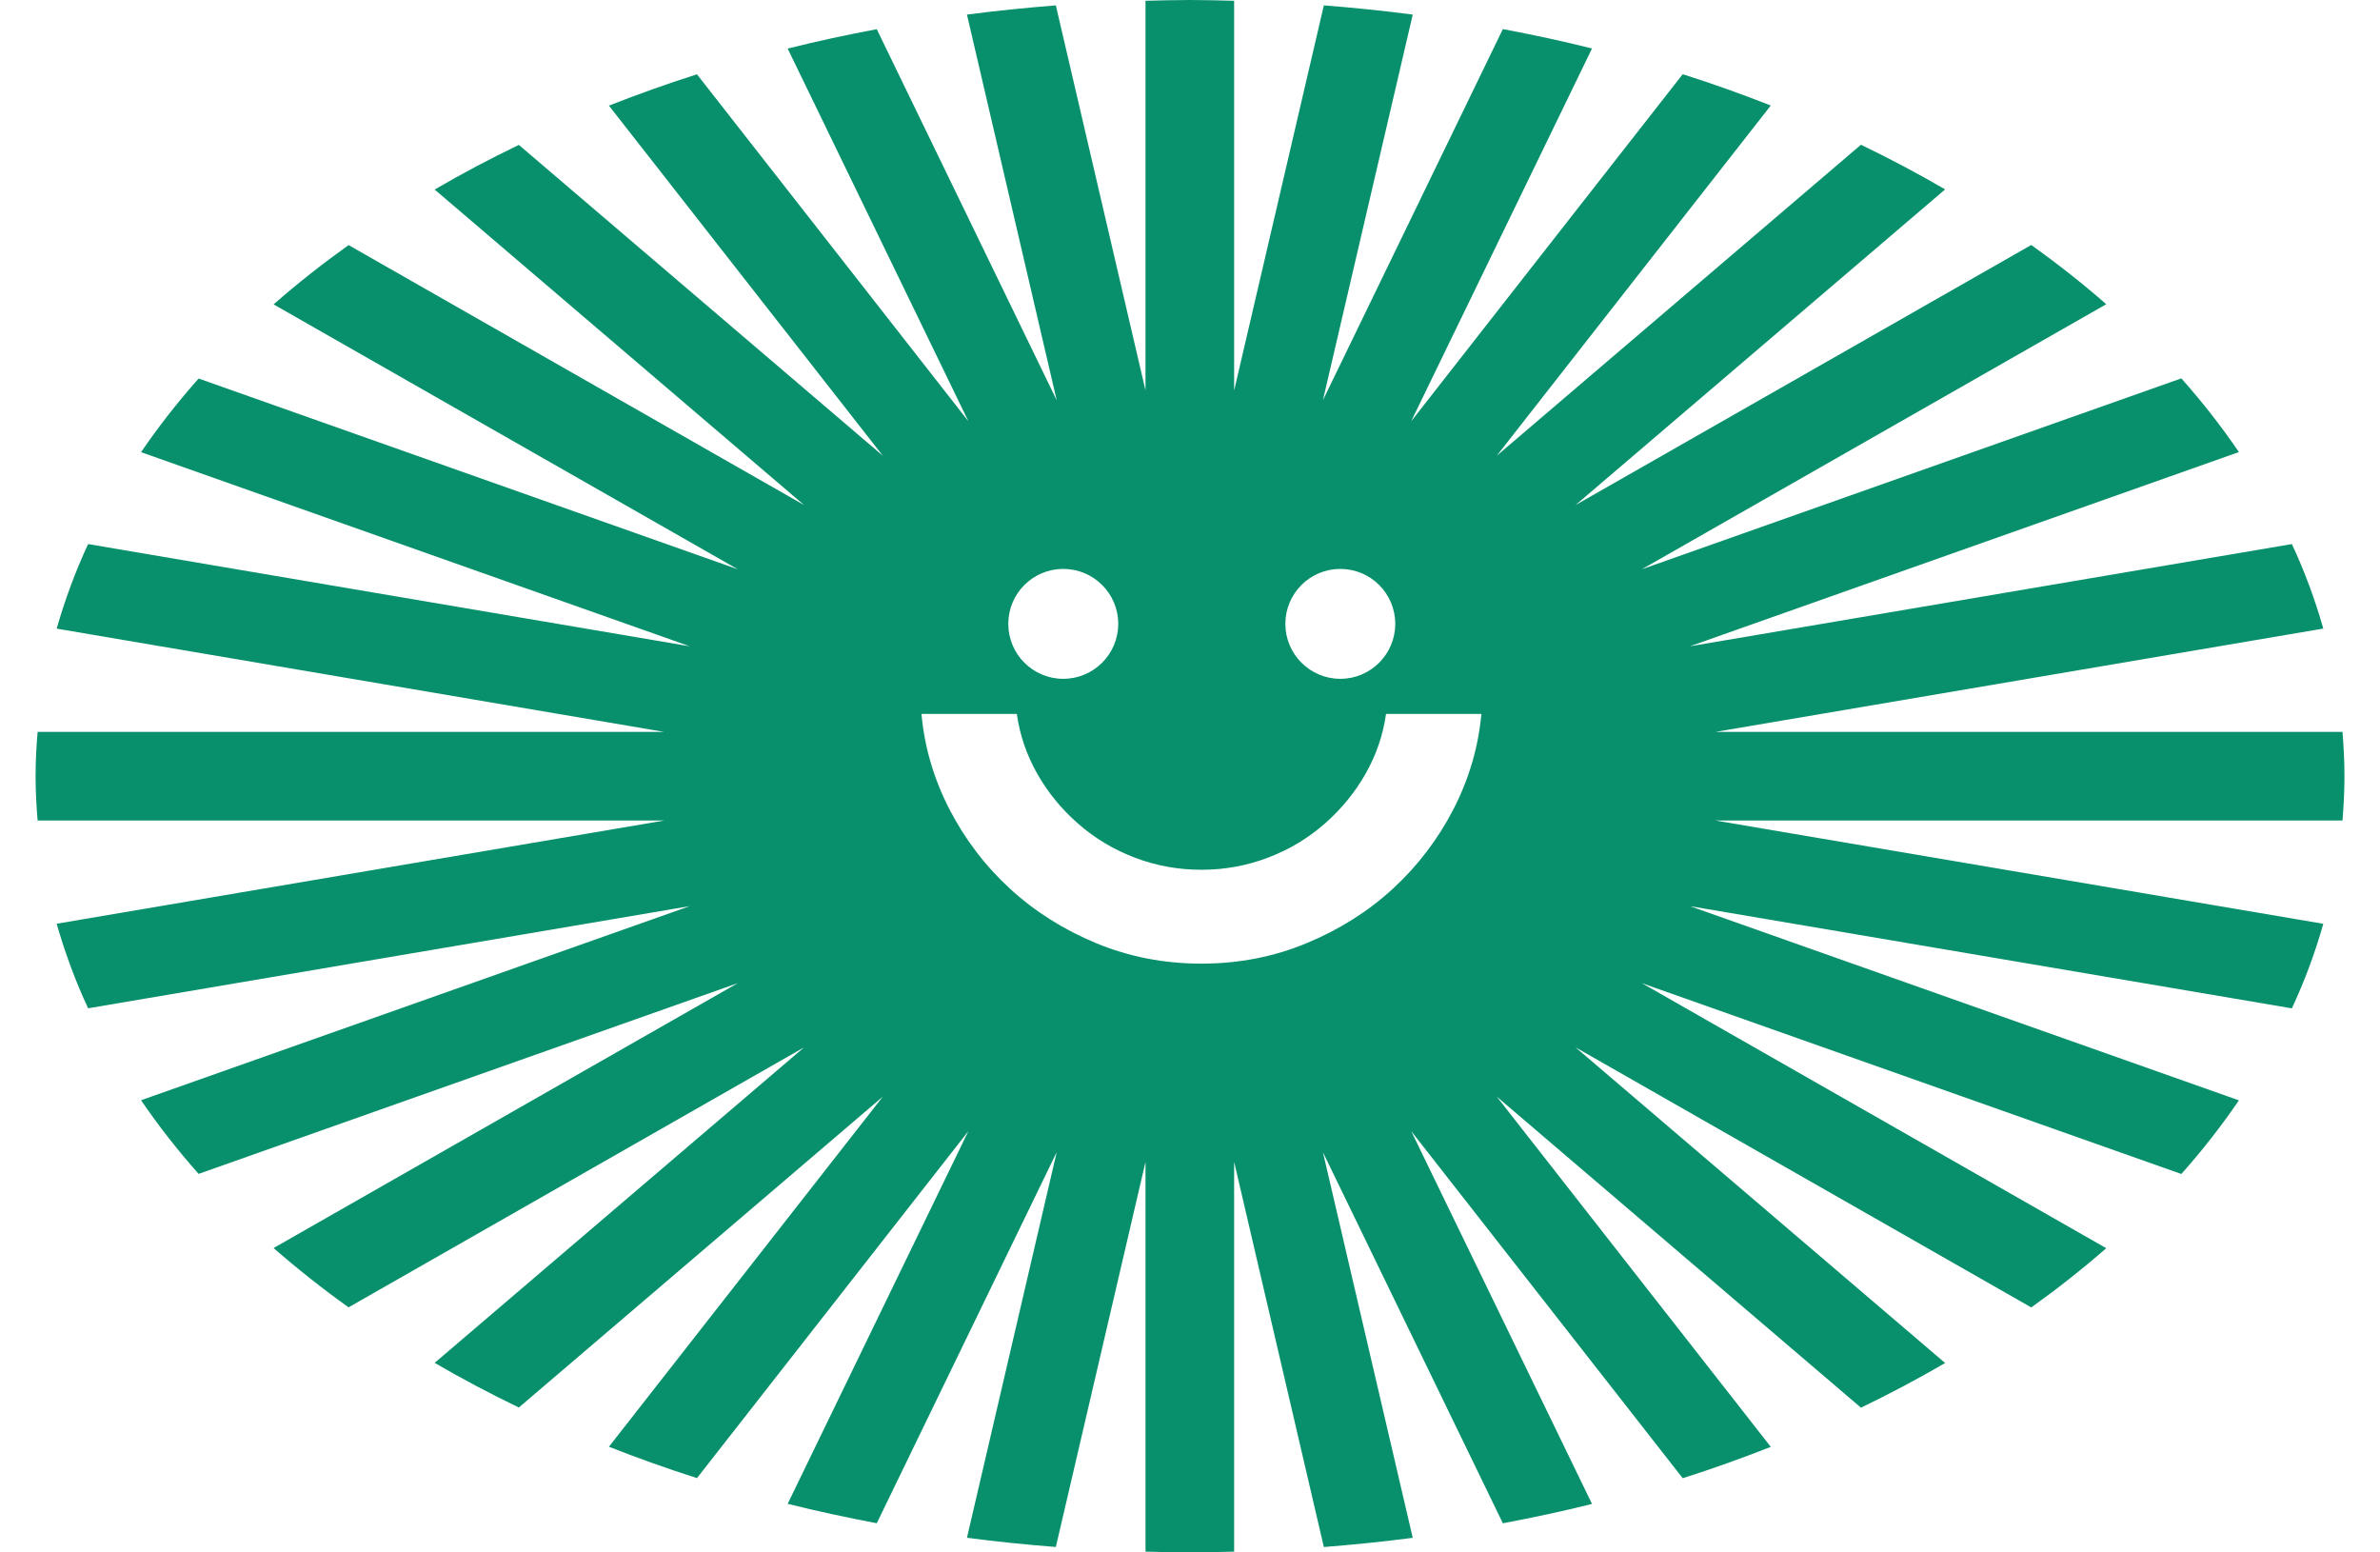 <svg xmlns="http://www.w3.org/2000/svg" width="46" height="30" viewBox="0 0 46 30" fill="none">
    <path fill-rule="evenodd" clip-rule="evenodd"
          d="M28.092 15.638C27.789 16.223 27.398 16.736 26.921 17.174C26.444 17.613 25.887 17.964 25.253 18.227C24.62 18.49 23.942 18.622 23.221 18.622C22.499 18.622 21.822 18.49 21.187 18.227C20.554 17.964 19.998 17.613 19.521 17.174C19.043 16.736 18.653 16.223 18.35 15.638C18.049 15.053 17.868 14.439 17.81 13.796H19.653C19.711 14.205 19.842 14.59 20.047 14.951C20.251 15.312 20.515 15.634 20.836 15.916C21.159 16.199 21.524 16.418 21.934 16.574C22.343 16.73 22.772 16.808 23.221 16.808C23.669 16.808 24.098 16.73 24.507 16.574C24.917 16.418 25.283 16.199 25.605 15.916C25.927 15.634 26.189 15.312 26.394 14.951C26.599 14.59 26.731 14.205 26.789 13.796H28.632C28.573 14.439 28.393 15.053 28.092 15.638ZM20.55 10.994C21.137 10.994 21.613 11.469 21.613 12.056C21.613 12.642 21.137 13.118 20.55 13.118C19.964 13.118 19.488 12.642 19.488 12.056C19.488 11.469 19.964 10.994 20.55 10.994ZM25.905 10.994C26.492 10.994 26.967 11.469 26.967 12.056C26.967 12.642 26.492 13.118 25.905 13.118C25.319 13.118 24.843 12.642 24.843 12.056C24.843 11.469 25.319 10.994 25.905 10.994ZM45.313 15C45.313 14.712 45.298 14.427 45.275 14.144H33.154L44.904 12.147C44.746 11.591 44.545 11.045 44.297 10.514L32.663 12.489L43.273 8.736C42.939 8.247 42.569 7.771 42.16 7.312L31.733 11.001L40.709 5.879C40.255 5.481 39.77 5.099 39.26 4.734L30.452 9.76L37.595 3.66C37.073 3.356 36.53 3.068 35.968 2.797L28.929 8.807L34.225 2.039C33.672 1.822 33.106 1.619 32.523 1.434L27.275 8.141L30.77 0.937C30.207 0.795 29.631 0.673 29.047 0.562L25.569 7.734L27.305 0.282C26.739 0.208 26.166 0.149 25.587 0.104L23.853 7.547V0.015C23.569 0.008 23.286 0 23 0C22.712 0 22.426 0.008 22.14 0.015V7.545L20.407 0.104C19.828 0.15 19.254 0.208 18.689 0.282L20.424 7.736L16.946 0.564C16.362 0.674 15.787 0.797 15.224 0.939L18.717 8.141L13.471 1.436C12.889 1.621 12.322 1.824 11.769 2.041L17.063 8.807L10.028 2.8C9.466 3.07 8.923 3.359 8.401 3.663L15.541 9.76L6.737 4.736C6.226 5.102 5.742 5.484 5.288 5.882L14.259 11.001L3.839 7.315C3.431 7.774 3.06 8.249 2.726 8.738L13.33 12.489L1.703 10.514C1.455 11.047 1.255 11.592 1.095 12.148L12.838 14.144H0.727C0.703 14.427 0.688 14.712 0.688 15C0.688 15.288 0.703 15.572 0.727 15.856H12.841L1.095 17.851C1.255 18.407 1.455 18.953 1.703 19.485L13.33 17.511L2.726 21.262C3.06 21.751 3.431 22.226 3.839 22.685L14.259 18.999L5.288 24.118C5.743 24.516 6.226 24.898 6.737 25.264L15.541 20.24L8.401 26.337C8.923 26.641 9.466 26.929 10.028 27.2L17.063 21.192L11.769 27.958C12.322 28.176 12.889 28.378 13.471 28.564L18.717 21.858L15.224 29.061C15.787 29.202 16.362 29.325 16.946 29.436L20.424 22.264L18.689 29.717C19.254 29.791 19.828 29.85 20.407 29.895L22.14 22.454V29.985C22.426 29.992 22.712 29.999 23 29.999C23.286 29.999 23.569 29.992 23.853 29.985V22.452L25.587 29.896C26.166 29.85 26.739 29.792 27.305 29.718L25.569 22.266L29.047 29.437C29.631 29.327 30.207 29.204 30.77 29.063L27.275 21.858L32.523 28.566C33.106 28.381 33.672 28.178 34.225 27.96L28.929 21.192L35.968 27.203C36.53 26.932 37.073 26.644 37.595 26.34L30.452 20.24L39.26 25.266C39.77 24.901 40.255 24.518 40.709 24.121L31.733 18.999L42.16 22.687C42.569 22.229 42.939 21.753 43.273 21.264L32.663 17.511L44.297 19.486C44.545 18.954 44.746 18.409 44.904 17.852L33.152 15.856H45.275C45.298 15.572 45.313 15.288 45.313 15Z"
          fill="#07906B"/>
</svg>